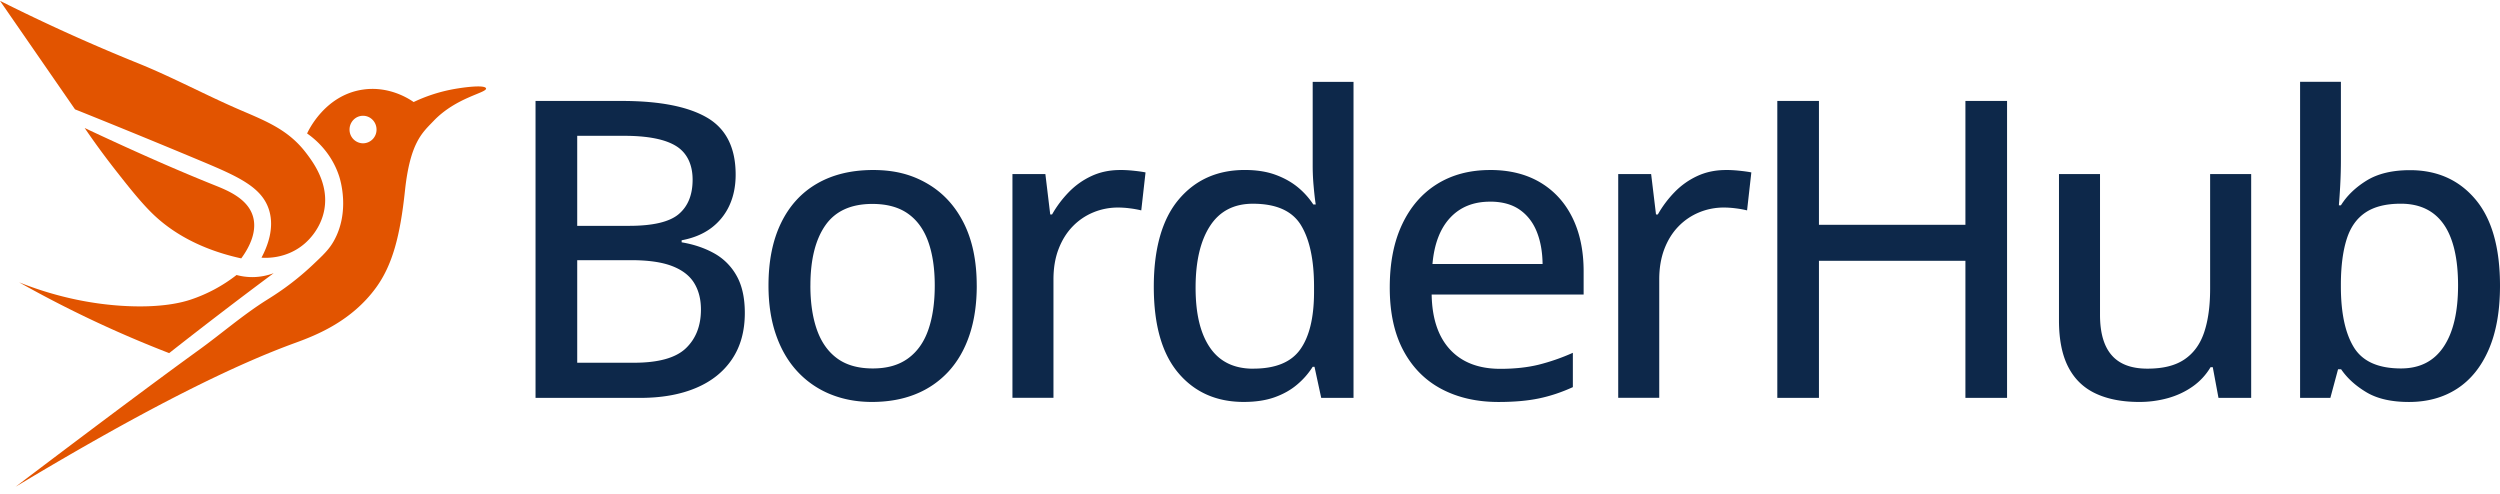 <svg xmlns="http://www.w3.org/2000/svg" width="233" height="46" fill="none" viewBox="0 0 233 46">
  <path fill="#0D284A" d="M49.913 9.408h8.028c3.522 0 6.174.517 7.952 1.552 1.78 1.036 2.67 2.808 2.67 5.32 0 1.072-.196 2.032-.586 2.877a5.45 5.45 0 0 1-1.703 2.102c-.746.555-1.661.933-2.745 1.135v.19c1.135.19 2.147.532 3.029 1.024A5.363 5.363 0 0 1 68.65 25.7c.51.903.767 2.06.767 3.472 0 1.691-.399 3.128-1.193 4.306-.794 1.18-1.92 2.077-3.38 2.687-1.458.613-3.189.918-5.197.918h-9.735V9.408Zm3.884 11.64h4.83c2.235 0 3.781-.366 4.639-1.1.858-.73 1.286-1.799 1.286-3.2 0-1.4-.51-2.497-1.534-3.134s-2.646-.957-4.866-.957h-4.355v8.39Zm0 3.2v9.559h5.283c2.283 0 3.896-.447 4.838-1.344.94-.896 1.41-2.101 1.41-3.617 0-.96-.21-1.781-.634-2.47-.422-.688-1.108-1.213-2.053-1.579-.946-.365-2.223-.549-3.824-.549h-5.02Zm37.237 2.368c0 1.714-.223 3.245-.673 4.589-.447 1.343-1.1 2.479-1.951 3.409a8.416 8.416 0 0 1-3.078 2.12c-1.199.485-2.555.727-4.071.727-1.414 0-2.712-.245-3.89-.728a8.58 8.58 0 0 1-3.06-2.12c-.858-.926-1.522-2.062-1.987-3.408-.468-1.344-.701-2.875-.701-4.59 0-2.282.39-4.23 1.175-5.839.782-1.61 1.903-2.832 3.361-3.671 1.46-.84 3.196-1.26 5.217-1.26 2.02 0 3.603.423 5.055 1.269 1.453.845 2.583 2.068 3.39 3.671.806 1.604 1.21 3.548 1.21 5.83h.003Zm-15.506 0c0 1.603.206 2.98.616 4.136.411 1.153 1.042 2.04 1.894 2.66.852.619 1.954.927 3.304.927 1.35 0 2.417-.308 3.277-.927.858-.62 1.49-1.504 1.894-2.66.405-1.153.607-2.533.607-4.136 0-1.604-.202-2.953-.607-4.089-.405-1.135-1.033-2.007-1.885-2.611-.851-.604-1.96-.91-3.322-.91-1.993 0-3.455.668-4.382 1.997-.928 1.331-1.393 3.203-1.393 5.613h-.003Zm28.868-10.773c.378 0 .789.02 1.233.066.441.045.821.097 1.135.16l-.398 3.539a9.286 9.286 0 0 0-1.052-.19 8.685 8.685 0 0 0-1.108-.076c-.809 0-1.58.151-2.311.453a5.666 5.666 0 0 0-1.93 1.316c-.555.574-.99 1.275-1.307 2.102-.317.827-.475 1.77-.475 2.829v11.035H94.36V16.223h3.069l.453 3.768h.169c.428-.758.948-1.452 1.561-2.083a7.093 7.093 0 0 1 2.12-1.504c.801-.371 1.689-.558 2.661-.558h.003v-.003Zm11.526 21.617c-2.55 0-4.585-.902-6.108-2.708-1.522-1.805-2.28-4.48-2.28-8.025s.773-6.295 2.32-8.131c1.546-1.836 3.6-2.754 6.164-2.754 1.072 0 2.015.145 2.821.435.807.29 1.504.676 2.093 1.154a7.117 7.117 0 0 1 1.468 1.627h.227c-.064-.39-.127-.939-.191-1.646a21.164 21.164 0 0 1-.093-1.853V7.627h3.805V37.08h-3.011l-.625-2.895h-.169a7.12 7.12 0 0 1-1.45 1.657c-.586.498-1.287.894-2.102 1.184-.816.29-1.77.434-2.869.434Zm.887-3.103c2.057 0 3.513-.592 4.365-1.779.852-1.186 1.283-2.947 1.295-5.28v-.586c0-2.485-.407-4.396-1.22-5.728-.815-1.331-2.307-1.996-4.479-1.996-1.767 0-3.099.692-3.996 2.075-.897 1.383-1.344 3.297-1.344 5.745 0 2.45.447 4.288 1.344 5.595.897 1.308 2.241 1.96 4.032 1.96v-.006h.003Zm22.073-18.514c1.818 0 3.376.39 4.678 1.165 1.299.776 2.299 1.872 2.993 3.285.695 1.413 1.042 3.08 1.042 4.997v2.159H133.43c.039 2.234.613 3.946 1.725 5.139 1.111 1.192 2.67 1.787 4.675 1.787 1.326 0 2.507-.127 3.54-.377a19.337 19.337 0 0 0 3.22-1.117v3.2c-1.049.48-2.1.83-3.154 1.05-1.054.221-2.313.333-3.778.333-2.021 0-3.79-.405-5.313-1.21-1.522-.807-2.706-2.003-3.552-3.588-.845-1.585-1.268-3.535-1.268-5.857s.383-4.263 1.154-5.897c.77-1.633 1.854-2.886 3.256-3.759 1.401-.87 3.047-1.307 4.941-1.307h.006v-.003Zm-.018 2.953c-1.541 0-2.779.5-3.712 1.503-.934 1.003-1.483 2.44-1.646 4.306h10.263c-.013-1.148-.197-2.16-.55-3.029-.353-.87-.888-1.552-1.601-2.044s-1.631-.74-2.754-.74v.004Zm21.993-2.953c.378 0 .789.02 1.233.066.441.045.821.097 1.135.16l-.398 3.539a9.286 9.286 0 0 0-1.052-.19 8.685 8.685 0 0 0-1.108-.076c-.809 0-1.58.151-2.31.453a5.694 5.694 0 0 0-1.933 1.316c-.556.574-.991 1.275-1.308 2.102-.314.827-.474 1.77-.474 2.829v11.035h-3.824V16.223h3.068l.454 3.768h.169c.429-.758.948-1.452 1.561-2.083a7.095 7.095 0 0 1 2.12-1.504c.801-.371 1.689-.558 2.661-.558h.006v-.003Zm26.201 21.24h-3.881V24.305h-13.651v12.778h-3.881V9.408h3.881v11.546h13.651V9.408h3.881v27.675Zm22.752-20.86v20.86h-3.047l-.532-2.86h-.208a5.834 5.834 0 0 1-1.667 1.8c-.683.48-1.447.84-2.293 1.078a9.858 9.858 0 0 1-2.688.36c-1.604 0-2.963-.266-4.08-.795-1.118-.528-1.963-1.352-2.537-2.47-.574-1.117-.861-2.557-.861-4.326V16.223h3.824V29.34c0 1.68.362 2.935 1.09 3.768.725.834 1.833 1.25 3.322 1.25s2.604-.286 3.456-.86c.851-.574 1.464-1.413 1.836-2.518.371-1.105.559-2.458.559-4.061V16.226h3.826v-.003Zm8.363-8.596v7.231c0 .833-.021 1.646-.066 2.443a62.583 62.583 0 0 1-.124 1.836h.19c.568-.91 1.374-1.682 2.413-2.32 1.042-.636 2.383-.957 4.023-.957 2.537 0 4.57.906 6.098 2.718 1.529 1.812 2.293 4.496 2.293 8.055 0 2.346-.351 4.33-1.051 5.945-.701 1.616-1.686 2.832-2.954 3.654-1.269.82-2.761 1.232-4.479 1.232-1.628 0-2.948-.3-3.957-.9-1.009-.601-1.8-1.317-2.368-2.15h-.284l-.718 2.67h-2.821V7.626h3.805Zm5.585 11.358c-1.378 0-2.471.272-3.286.816-.816.543-1.399 1.361-1.752 2.46-.353 1.1-.538 2.48-.55 4.146v.284c0 2.473.405 4.366 1.211 5.679.807 1.313 2.272 1.969 4.392 1.969 1.743 0 3.065-.668 3.965-2.008.904-1.338 1.354-3.249 1.354-5.737s-.447-4.423-1.344-5.697-2.229-1.912-3.996-1.912h.006Z"/>
  <path fill="#E25400" d="M0 .078a173.288 173.288 0 0 0 12.824 5.8c3.268 1.317 6.38 3.007 9.618 4.397 2.494 1.069 4.504 1.877 6.124 4.03.622.824 2.099 2.791 1.66 5.234-.32 1.777-1.486 2.862-1.812 3.145-1.687 1.47-3.649 1.361-4.044 1.33.557-1.05 1.215-2.72.721-4.391-.648-2.197-2.926-3.189-6.55-4.702a842.68 842.68 0 0 0-11.549-4.73C4.662 6.819 2.332 3.45 0 .078Z"/>
  <path fill="#E25400" d="M7.89 11.93c5.11 2.403 8.939 4.063 12.055 5.312 1.212.485 3.167 1.25 3.642 2.968.43 1.55-.551 3.12-1.103 3.872-4.492-.985-6.995-2.928-8.286-4.186-1.115-1.085-2.351-2.66-3.414-4.015a73.602 73.602 0 0 1-2.893-3.95Zm14.15 13.697a5.55 5.55 0 0 0 1.525.199 5.7 5.7 0 0 0 1.943-.367 420.075 420.075 0 0 0-5.107 3.854 427.19 427.19 0 0 0-4.635 3.598 107.62 107.62 0 0 1-13.988-6.6c3.883 1.547 7.206 2.029 9.438 2.181 3.877.264 5.914-.357 6.55-.566a14.293 14.293 0 0 0 4.277-2.293v-.006h-.003Z"/>
  <path fill="#E25400" d="M45.298 8.236c-.098-.354-2.083-.118-3.31.127a14.833 14.833 0 0 0-3.436 1.147c-.453-.314-2.333-1.541-4.809-1.147-3.483.553-5 3.814-5.122 4.078.588.407 2.245 1.672 2.997 4.015.11.345 1.01 3.291-.5 5.992-.441.789-.959 1.283-1.976 2.243-1.904 1.797-3.609 2.844-4.279 3.264-2.226 1.398-4.224 3.145-6.359 4.686-2.695 1.949-7.559 5.538-17.054 12.726C14.13 37.741 22.13 33.91 27.56 31.94c2.035-.74 5.232-2.048 7.474-5.116 1.55-2.12 2.266-4.876 2.707-9.034.481-4.522 1.623-5.423 2.671-6.52 2.123-2.225 5.004-2.614 4.888-3.04v.007h-.003Zm-11.463 5.121a1.271 1.271 0 0 1-1.258-1.283c0-.709.564-1.284 1.258-1.284.694 0 1.258.575 1.258 1.284a1.27 1.27 0 0 1-1.258 1.283Z"/>
</svg>
